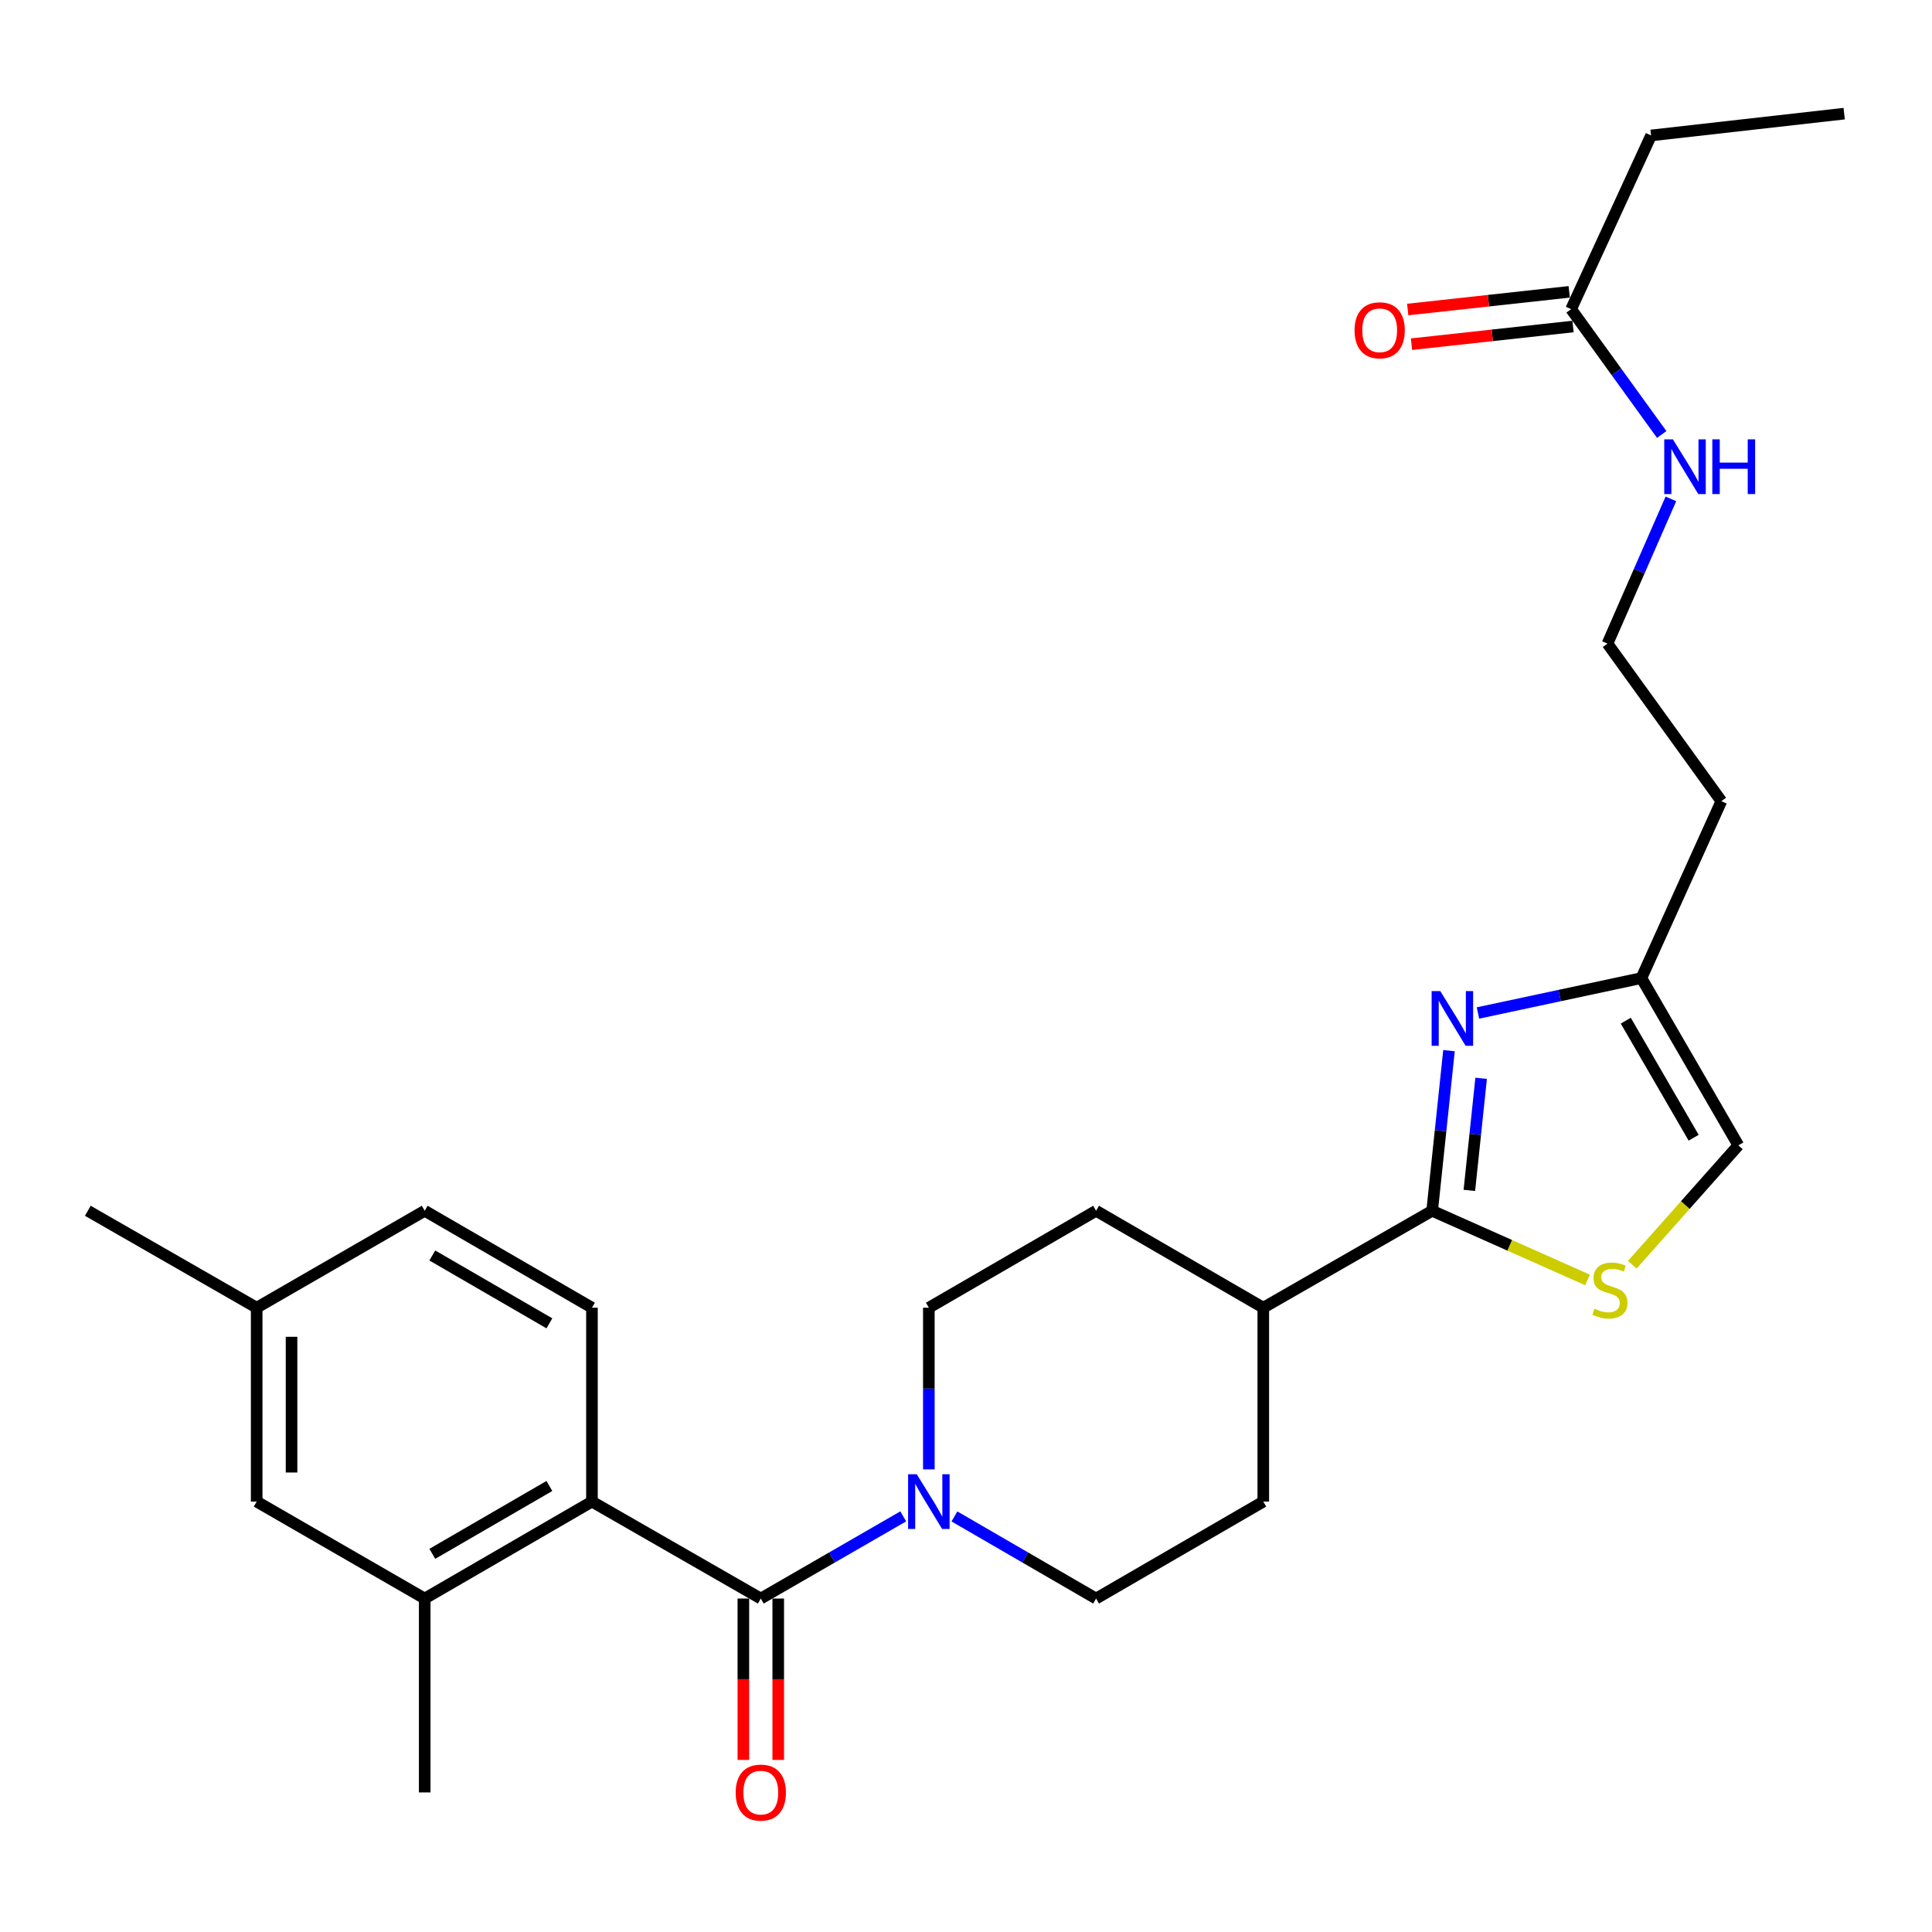 <?xml version='1.0' encoding='iso-8859-1'?>
<svg version='1.1' baseProfile='full'
              xmlns='http://www.w3.org/2000/svg'
                      xmlns:rdkit='http://www.rdkit.org/xml'
                      xmlns:xlink='http://www.w3.org/1999/xlink'
                  xml:space='preserve'
width='1000px' height='1000px' viewBox='0 0 1000 1000'>
<!-- END OF HEADER -->
<rect style='opacity:1.0;fill:#FFFFFF;stroke:none' width='1000' height='1000' x='0' y='0'> </rect>
<path class='bond-2' d='M 393.788,827.407 L 430.653,806.138' style='fill:none;fill-rule:evenodd;stroke:#000000;stroke-width:6px;stroke-linecap:butt;stroke-linejoin:miter;stroke-opacity:1' />
<path class='bond-2' d='M 430.653,806.138 L 467.519,784.869' style='fill:none;fill-rule:evenodd;stroke:#0000FF;stroke-width:6px;stroke-linecap:butt;stroke-linejoin:miter;stroke-opacity:1' />
<path class='bond-3' d='M 393.788,827.407 L 306.397,777.224' style='fill:none;fill-rule:evenodd;stroke:#000000;stroke-width:6px;stroke-linecap:butt;stroke-linejoin:miter;stroke-opacity:1' />
<path class='bond-10' d='M 384.764,827.407 L 384.764,869.171' style='fill:none;fill-rule:evenodd;stroke:#000000;stroke-width:6px;stroke-linecap:butt;stroke-linejoin:miter;stroke-opacity:1' />
<path class='bond-10' d='M 384.764,869.171 L 384.764,910.934' style='fill:none;fill-rule:evenodd;stroke:#FF0000;stroke-width:6px;stroke-linecap:butt;stroke-linejoin:miter;stroke-opacity:1' />
<path class='bond-10' d='M 402.812,827.407 L 402.812,869.171' style='fill:none;fill-rule:evenodd;stroke:#000000;stroke-width:6px;stroke-linecap:butt;stroke-linejoin:miter;stroke-opacity:1' />
<path class='bond-10' d='M 402.812,869.171 L 402.812,910.934' style='fill:none;fill-rule:evenodd;stroke:#FF0000;stroke-width:6px;stroke-linecap:butt;stroke-linejoin:miter;stroke-opacity:1' />
<path class='bond-0' d='M 749.995,543.813 L 745.638,585.254' style='fill:none;fill-rule:evenodd;stroke:#0000FF;stroke-width:6px;stroke-linecap:butt;stroke-linejoin:miter;stroke-opacity:1' />
<path class='bond-0' d='M 745.638,585.254 L 741.28,626.695' style='fill:none;fill-rule:evenodd;stroke:#000000;stroke-width:6px;stroke-linecap:butt;stroke-linejoin:miter;stroke-opacity:1' />
<path class='bond-0' d='M 766.637,558.133 L 763.587,587.141' style='fill:none;fill-rule:evenodd;stroke:#0000FF;stroke-width:6px;stroke-linecap:butt;stroke-linejoin:miter;stroke-opacity:1' />
<path class='bond-0' d='M 763.587,587.141 L 760.536,616.15' style='fill:none;fill-rule:evenodd;stroke:#000000;stroke-width:6px;stroke-linecap:butt;stroke-linejoin:miter;stroke-opacity:1' />
<path class='bond-5' d='M 764.989,524.323 L 807.288,515.289' style='fill:none;fill-rule:evenodd;stroke:#0000FF;stroke-width:6px;stroke-linecap:butt;stroke-linejoin:miter;stroke-opacity:1' />
<path class='bond-5' d='M 807.288,515.289 L 849.587,506.255' style='fill:none;fill-rule:evenodd;stroke:#000000;stroke-width:6px;stroke-linecap:butt;stroke-linejoin:miter;stroke-opacity:1' />
<path class='bond-1' d='M 741.28,626.695 L 653.878,676.868' style='fill:none;fill-rule:evenodd;stroke:#000000;stroke-width:6px;stroke-linecap:butt;stroke-linejoin:miter;stroke-opacity:1' />
<path class='bond-4' d='M 741.28,626.695 L 781.483,644.597' style='fill:none;fill-rule:evenodd;stroke:#000000;stroke-width:6px;stroke-linecap:butt;stroke-linejoin:miter;stroke-opacity:1' />
<path class='bond-4' d='M 781.483,644.597 L 821.686,662.499' style='fill:none;fill-rule:evenodd;stroke:#CCCC00;stroke-width:6px;stroke-linecap:butt;stroke-linejoin:miter;stroke-opacity:1' />
<path class='bond-12' d='M 480.769,760.555 L 480.769,718.711' style='fill:none;fill-rule:evenodd;stroke:#0000FF;stroke-width:6px;stroke-linecap:butt;stroke-linejoin:miter;stroke-opacity:1' />
<path class='bond-12' d='M 480.769,718.711 L 480.769,676.868' style='fill:none;fill-rule:evenodd;stroke:#000000;stroke-width:6px;stroke-linecap:butt;stroke-linejoin:miter;stroke-opacity:1' />
<path class='bond-13' d='M 494.01,784.901 L 530.669,806.154' style='fill:none;fill-rule:evenodd;stroke:#0000FF;stroke-width:6px;stroke-linecap:butt;stroke-linejoin:miter;stroke-opacity:1' />
<path class='bond-13' d='M 530.669,806.154 L 567.329,827.407' style='fill:none;fill-rule:evenodd;stroke:#000000;stroke-width:6px;stroke-linecap:butt;stroke-linejoin:miter;stroke-opacity:1' />
<path class='bond-6' d='M 306.397,777.224 L 219.827,827.407' style='fill:none;fill-rule:evenodd;stroke:#000000;stroke-width:6px;stroke-linecap:butt;stroke-linejoin:miter;stroke-opacity:1' />
<path class='bond-6' d='M 284.36,769.137 L 223.761,804.265' style='fill:none;fill-rule:evenodd;stroke:#000000;stroke-width:6px;stroke-linecap:butt;stroke-linejoin:miter;stroke-opacity:1' />
<path class='bond-8' d='M 306.397,777.224 L 306.397,676.868' style='fill:none;fill-rule:evenodd;stroke:#000000;stroke-width:6px;stroke-linecap:butt;stroke-linejoin:miter;stroke-opacity:1' />
<path class='bond-7' d='M 844.867,654.626 L 872.318,623.725' style='fill:none;fill-rule:evenodd;stroke:#CCCC00;stroke-width:6px;stroke-linecap:butt;stroke-linejoin:miter;stroke-opacity:1' />
<path class='bond-7' d='M 872.318,623.725 L 899.77,592.825' style='fill:none;fill-rule:evenodd;stroke:#000000;stroke-width:6px;stroke-linecap:butt;stroke-linejoin:miter;stroke-opacity:1' />
<path class='bond-19' d='M 849.587,506.255 L 890.977,414.682' style='fill:none;fill-rule:evenodd;stroke:#000000;stroke-width:6px;stroke-linecap:butt;stroke-linejoin:miter;stroke-opacity:1' />
<path class='bond-29' d='M 849.587,506.255 L 899.77,592.825' style='fill:none;fill-rule:evenodd;stroke:#000000;stroke-width:6px;stroke-linecap:butt;stroke-linejoin:miter;stroke-opacity:1' />
<path class='bond-29' d='M 841.5,528.292 L 876.629,588.891' style='fill:none;fill-rule:evenodd;stroke:#000000;stroke-width:6px;stroke-linecap:butt;stroke-linejoin:miter;stroke-opacity:1' />
<path class='bond-14' d='M 219.827,827.407 L 132.856,777.224' style='fill:none;fill-rule:evenodd;stroke:#000000;stroke-width:6px;stroke-linecap:butt;stroke-linejoin:miter;stroke-opacity:1' />
<path class='bond-23' d='M 219.827,827.407 L 219.827,927.763' style='fill:none;fill-rule:evenodd;stroke:#000000;stroke-width:6px;stroke-linecap:butt;stroke-linejoin:miter;stroke-opacity:1' />
<path class='bond-20' d='M 306.397,676.868 L 219.827,626.695' style='fill:none;fill-rule:evenodd;stroke:#000000;stroke-width:6px;stroke-linecap:butt;stroke-linejoin:miter;stroke-opacity:1' />
<path class='bond-20' d='M 284.361,684.957 L 223.763,649.836' style='fill:none;fill-rule:evenodd;stroke:#000000;stroke-width:6px;stroke-linecap:butt;stroke-linejoin:miter;stroke-opacity:1' />
<path class='bond-9' d='M 653.878,676.868 L 653.878,777.224' style='fill:none;fill-rule:evenodd;stroke:#000000;stroke-width:6px;stroke-linecap:butt;stroke-linejoin:miter;stroke-opacity:1' />
<path class='bond-27' d='M 653.878,676.868 L 567.329,626.695' style='fill:none;fill-rule:evenodd;stroke:#000000;stroke-width:6px;stroke-linecap:butt;stroke-linejoin:miter;stroke-opacity:1' />
<path class='bond-11' d='M 813.211,160.027 L 836.656,192.458' style='fill:none;fill-rule:evenodd;stroke:#000000;stroke-width:6px;stroke-linecap:butt;stroke-linejoin:miter;stroke-opacity:1' />
<path class='bond-11' d='M 836.656,192.458 L 860.102,224.888' style='fill:none;fill-rule:evenodd;stroke:#0000FF;stroke-width:6px;stroke-linecap:butt;stroke-linejoin:miter;stroke-opacity:1' />
<path class='bond-15' d='M 812.229,151.057 L 770.428,155.633' style='fill:none;fill-rule:evenodd;stroke:#000000;stroke-width:6px;stroke-linecap:butt;stroke-linejoin:miter;stroke-opacity:1' />
<path class='bond-15' d='M 770.428,155.633 L 728.628,160.209' style='fill:none;fill-rule:evenodd;stroke:#FF0000;stroke-width:6px;stroke-linecap:butt;stroke-linejoin:miter;stroke-opacity:1' />
<path class='bond-15' d='M 814.193,168.997 L 772.392,173.574' style='fill:none;fill-rule:evenodd;stroke:#000000;stroke-width:6px;stroke-linecap:butt;stroke-linejoin:miter;stroke-opacity:1' />
<path class='bond-15' d='M 772.392,173.574 L 730.592,178.15' style='fill:none;fill-rule:evenodd;stroke:#FF0000;stroke-width:6px;stroke-linecap:butt;stroke-linejoin:miter;stroke-opacity:1' />
<path class='bond-24' d='M 813.211,160.027 L 854.6,70.109' style='fill:none;fill-rule:evenodd;stroke:#000000;stroke-width:6px;stroke-linecap:butt;stroke-linejoin:miter;stroke-opacity:1' />
<path class='bond-16' d='M 480.769,676.868 L 567.329,626.695' style='fill:none;fill-rule:evenodd;stroke:#000000;stroke-width:6px;stroke-linecap:butt;stroke-linejoin:miter;stroke-opacity:1' />
<path class='bond-17' d='M 567.329,827.407 L 653.878,777.224' style='fill:none;fill-rule:evenodd;stroke:#000000;stroke-width:6px;stroke-linecap:butt;stroke-linejoin:miter;stroke-opacity:1' />
<path class='bond-28' d='M 132.856,777.224 L 132.856,676.868' style='fill:none;fill-rule:evenodd;stroke:#000000;stroke-width:6px;stroke-linecap:butt;stroke-linejoin:miter;stroke-opacity:1' />
<path class='bond-28' d='M 150.904,762.17 L 150.904,691.921' style='fill:none;fill-rule:evenodd;stroke:#000000;stroke-width:6px;stroke-linecap:butt;stroke-linejoin:miter;stroke-opacity:1' />
<path class='bond-18' d='M 864.857,258.223 L 848.444,295.679' style='fill:none;fill-rule:evenodd;stroke:#0000FF;stroke-width:6px;stroke-linecap:butt;stroke-linejoin:miter;stroke-opacity:1' />
<path class='bond-18' d='M 848.444,295.679 L 832.031,333.136' style='fill:none;fill-rule:evenodd;stroke:#000000;stroke-width:6px;stroke-linecap:butt;stroke-linejoin:miter;stroke-opacity:1' />
<path class='bond-22' d='M 890.977,414.682 L 832.031,333.136' style='fill:none;fill-rule:evenodd;stroke:#000000;stroke-width:6px;stroke-linecap:butt;stroke-linejoin:miter;stroke-opacity:1' />
<path class='bond-21' d='M 219.827,626.695 L 132.856,676.868' style='fill:none;fill-rule:evenodd;stroke:#000000;stroke-width:6px;stroke-linecap:butt;stroke-linejoin:miter;stroke-opacity:1' />
<path class='bond-25' d='M 132.856,676.868 L 45.455,626.695' style='fill:none;fill-rule:evenodd;stroke:#000000;stroke-width:6px;stroke-linecap:butt;stroke-linejoin:miter;stroke-opacity:1' />
<path class='bond-26' d='M 854.6,70.109 L 954.545,58.819' style='fill:none;fill-rule:evenodd;stroke:#000000;stroke-width:6px;stroke-linecap:butt;stroke-linejoin:miter;stroke-opacity:1' />
<path  class='atom-1' d='M 745.488 512.991
L 754.768 527.991
Q 755.688 529.471, 757.168 532.151
Q 758.648 534.831, 758.728 534.991
L 758.728 512.991
L 762.488 512.991
L 762.488 541.311
L 758.608 541.311
L 748.648 524.911
Q 747.488 522.991, 746.248 520.791
Q 745.048 518.591, 744.688 517.911
L 744.688 541.311
L 741.008 541.311
L 741.008 512.991
L 745.488 512.991
' fill='#0000FF'/>
<path  class='atom-3' d='M 474.509 763.064
L 483.789 778.064
Q 484.709 779.544, 486.189 782.224
Q 487.669 784.904, 487.749 785.064
L 487.749 763.064
L 491.509 763.064
L 491.509 791.384
L 487.629 791.384
L 477.669 774.984
Q 476.509 773.064, 475.269 770.864
Q 474.069 768.664, 473.709 767.984
L 473.709 791.384
L 470.029 791.384
L 470.029 763.064
L 474.509 763.064
' fill='#0000FF'/>
<path  class='atom-5' d='M 825.284 677.383
Q 825.604 677.503, 826.924 678.063
Q 828.244 678.623, 829.684 678.983
Q 831.164 679.303, 832.604 679.303
Q 835.284 679.303, 836.844 678.023
Q 838.404 676.703, 838.404 674.423
Q 838.404 672.863, 837.604 671.903
Q 836.844 670.943, 835.644 670.423
Q 834.444 669.903, 832.444 669.303
Q 829.924 668.543, 828.404 667.823
Q 826.924 667.103, 825.844 665.583
Q 824.804 664.063, 824.804 661.503
Q 824.804 657.943, 827.204 655.743
Q 829.644 653.543, 834.444 653.543
Q 837.724 653.543, 841.444 655.103
L 840.524 658.183
Q 837.124 656.783, 834.564 656.783
Q 831.804 656.783, 830.284 657.943
Q 828.764 659.063, 828.804 661.023
Q 828.804 662.543, 829.564 663.463
Q 830.364 664.383, 831.484 664.903
Q 832.644 665.423, 834.564 666.023
Q 837.124 666.823, 838.644 667.623
Q 840.164 668.423, 841.244 670.063
Q 842.364 671.663, 842.364 674.423
Q 842.364 678.343, 839.724 680.463
Q 837.124 682.543, 832.764 682.543
Q 830.244 682.543, 828.324 681.983
Q 826.444 681.463, 824.204 680.543
L 825.284 677.383
' fill='#CCCC00'/>
<path  class='atom-11' d='M 380.788 927.843
Q 380.788 921.043, 384.148 917.243
Q 387.508 913.443, 393.788 913.443
Q 400.068 913.443, 403.428 917.243
Q 406.788 921.043, 406.788 927.843
Q 406.788 934.723, 403.388 938.643
Q 399.988 942.523, 393.788 942.523
Q 387.548 942.523, 384.148 938.643
Q 380.788 934.763, 380.788 927.843
M 393.788 939.323
Q 398.108 939.323, 400.428 936.443
Q 402.788 933.523, 402.788 927.843
Q 402.788 922.283, 400.428 919.483
Q 398.108 916.643, 393.788 916.643
Q 389.468 916.643, 387.108 919.443
Q 384.788 922.243, 384.788 927.843
Q 384.788 933.563, 387.108 936.443
Q 389.468 939.323, 393.788 939.323
' fill='#FF0000'/>
<path  class='atom-16' d='M 701.118 170.956
Q 701.118 164.156, 704.478 160.356
Q 707.838 156.556, 714.118 156.556
Q 720.398 156.556, 723.758 160.356
Q 727.118 164.156, 727.118 170.956
Q 727.118 177.836, 723.718 181.756
Q 720.318 185.636, 714.118 185.636
Q 707.878 185.636, 704.478 181.756
Q 701.118 177.876, 701.118 170.956
M 714.118 182.436
Q 718.438 182.436, 720.758 179.556
Q 723.118 176.636, 723.118 170.956
Q 723.118 165.396, 720.758 162.596
Q 718.438 159.756, 714.118 159.756
Q 709.798 159.756, 707.438 162.556
Q 705.118 165.356, 705.118 170.956
Q 705.118 176.676, 707.438 179.556
Q 709.798 182.436, 714.118 182.436
' fill='#FF0000'/>
<path  class='atom-19' d='M 865.897 227.403
L 875.177 242.403
Q 876.097 243.883, 877.577 246.563
Q 879.057 249.243, 879.137 249.403
L 879.137 227.403
L 882.897 227.403
L 882.897 255.723
L 879.017 255.723
L 869.057 239.323
Q 867.897 237.403, 866.657 235.203
Q 865.457 233.003, 865.097 232.323
L 865.097 255.723
L 861.417 255.723
L 861.417 227.403
L 865.897 227.403
' fill='#0000FF'/>
<path  class='atom-19' d='M 886.297 227.403
L 890.137 227.403
L 890.137 239.443
L 904.617 239.443
L 904.617 227.403
L 908.457 227.403
L 908.457 255.723
L 904.617 255.723
L 904.617 242.643
L 890.137 242.643
L 890.137 255.723
L 886.297 255.723
L 886.297 227.403
' fill='#0000FF'/>
</svg>
